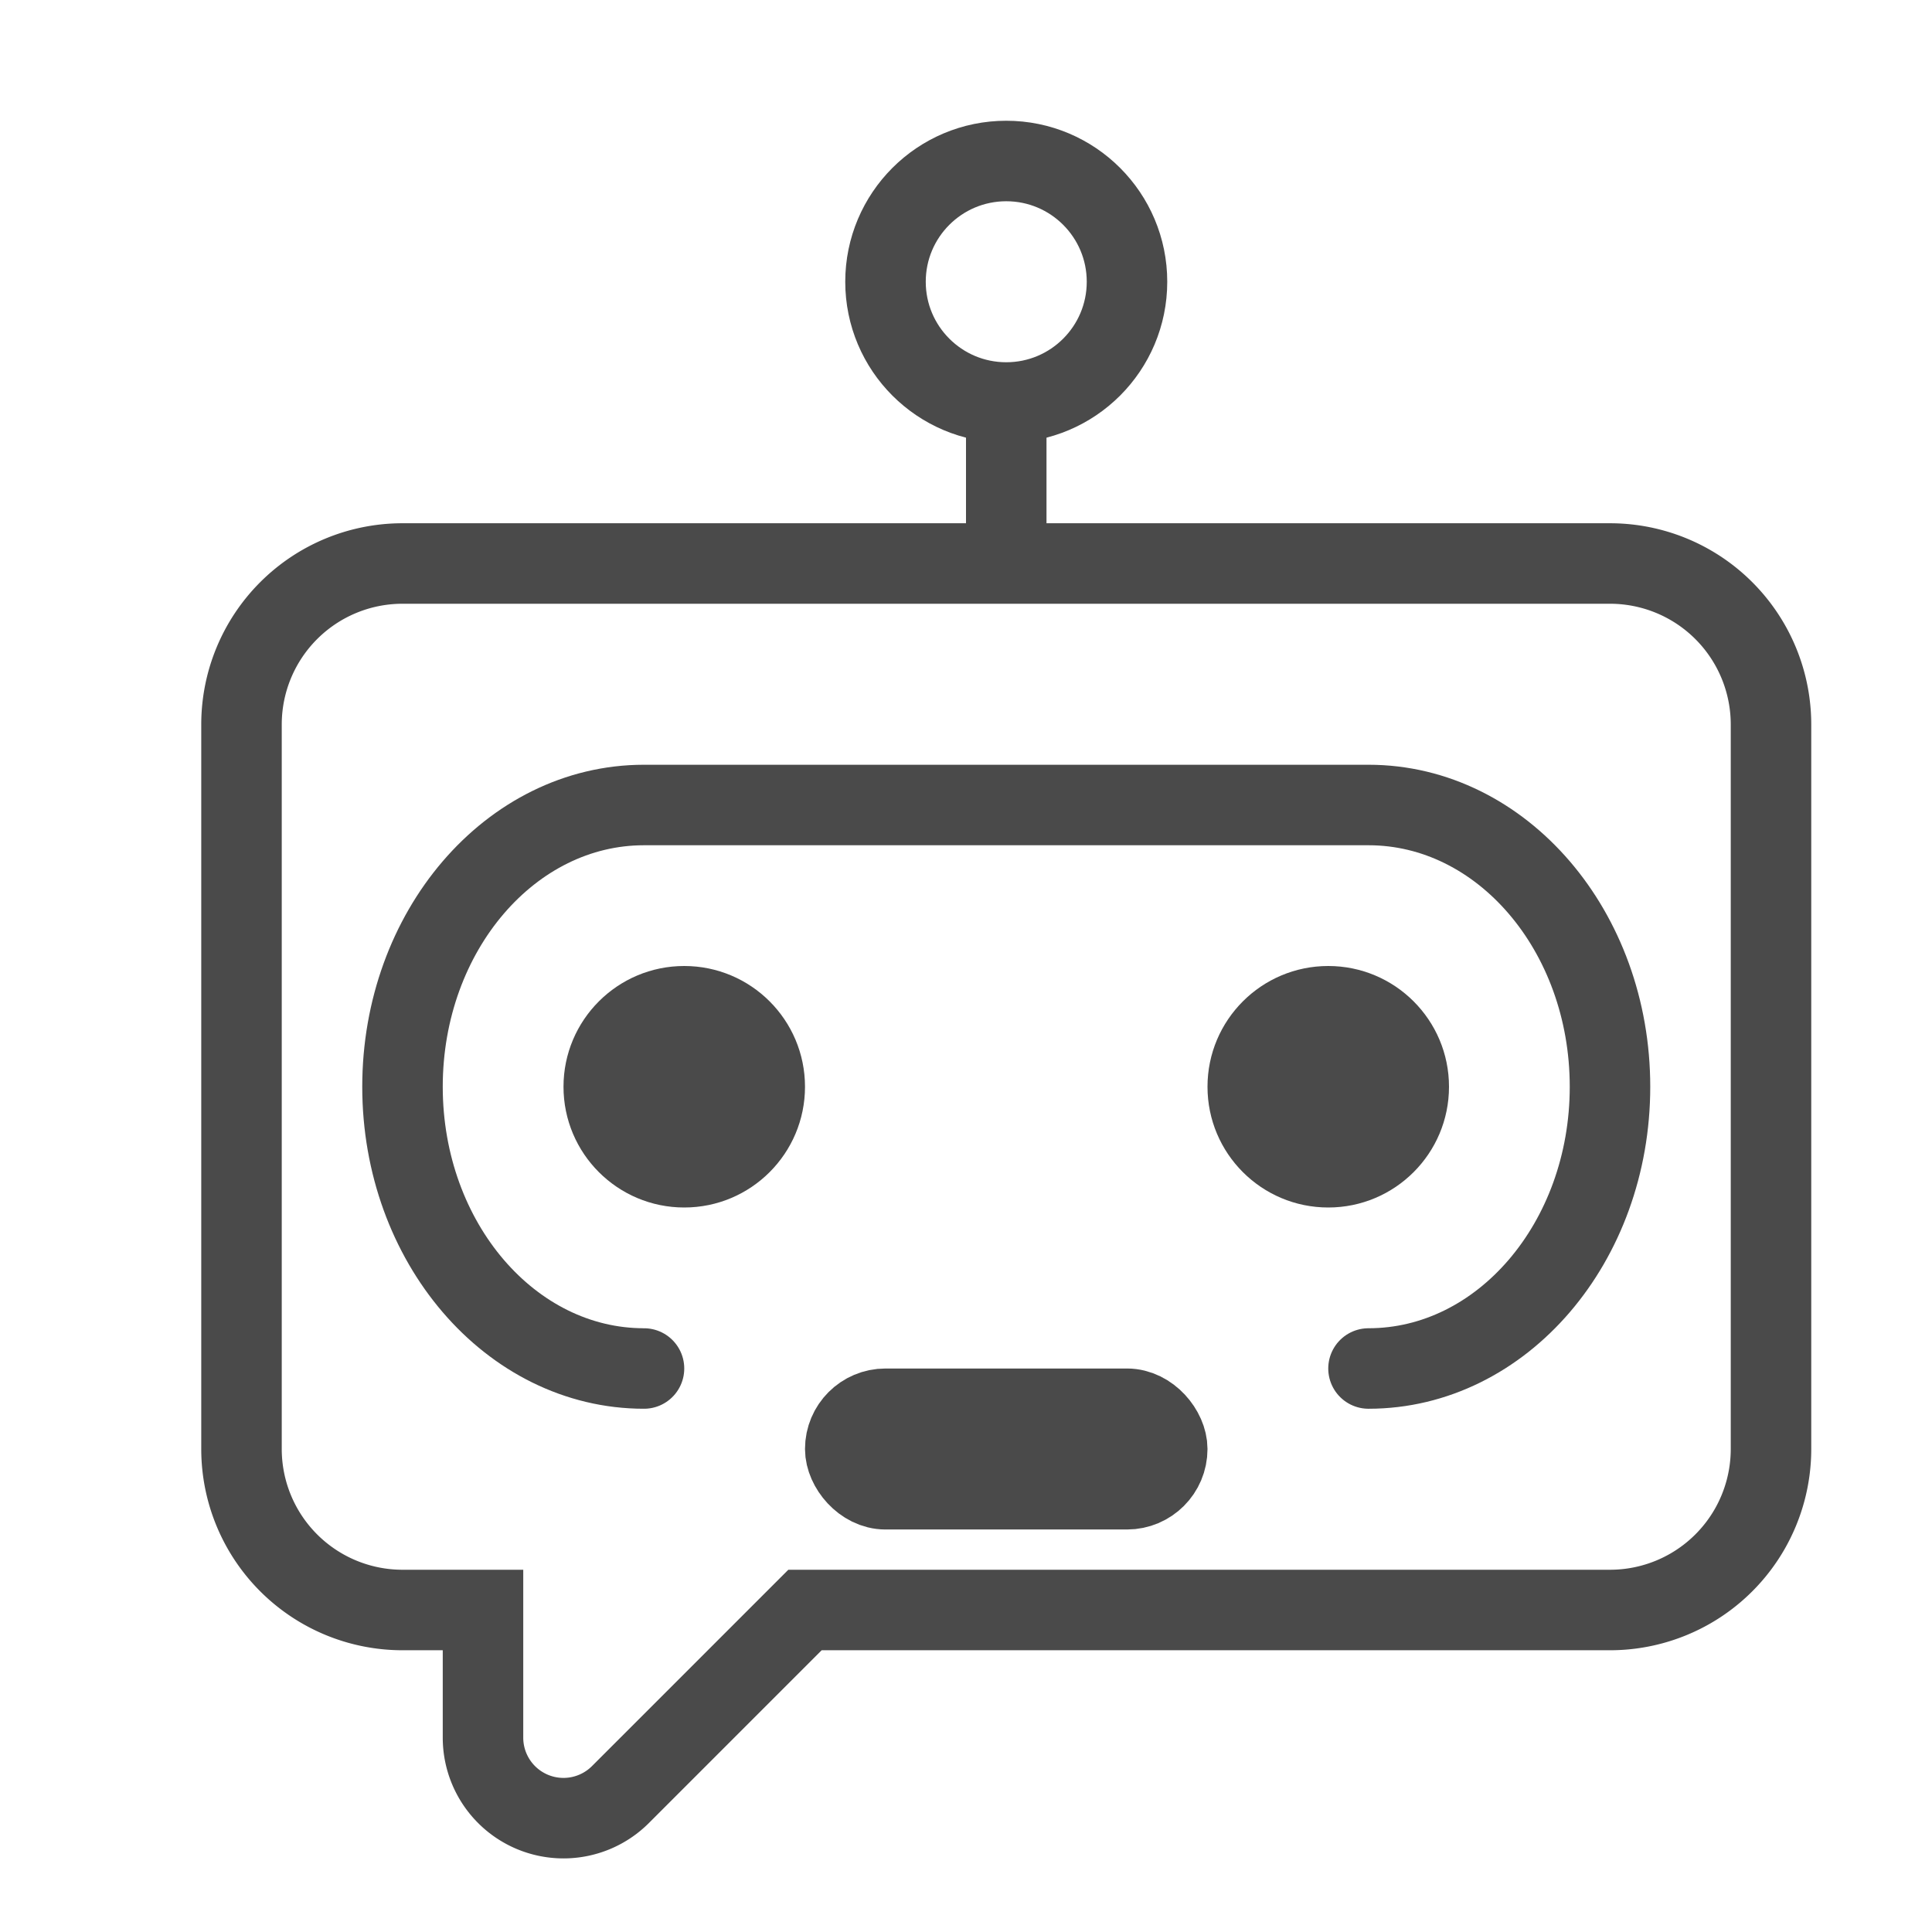 <svg xmlns="http://www.w3.org/2000/svg" width="24" height="24" id="bot"><g fill="none" fill-rule="evenodd"><path stroke="#4A4A4A" stroke-linecap="round" d="M7.707 22.293A1 1 0 0 1 6 21.586V20H5a2 2 0 0 1-2-2V9a2 2 0 0 1 2-2h15a2 2 0 0 1 2 2v9a2 2 0 0 1-2 2H10l-2.293 2.293z"></path><path stroke="#4A4A4A" stroke-linecap="square" d="M12.5 6.5v-1"></path><circle cx="8.5" cy="13.5" r="1.5" fill="#4A4A4A"></circle><circle cx="16.5" cy="13.5" r="1.5" fill="#4A4A4A"></circle><circle cx="12.5" cy="3.5" r="1.5" stroke="#4A4A4A"></circle><rect width="4" height="1" x="10.5" y="17.5" stroke="#4A4A4A" rx=".5"></rect><path stroke="#4A4A4A" stroke-linecap="round" d="M8 17c-1.657 0-3-1.567-3-3.5S6.343 10 8 10h9c1.657 0 3 1.567 3 3.5S18.657 17 17 17"></path></g></svg>